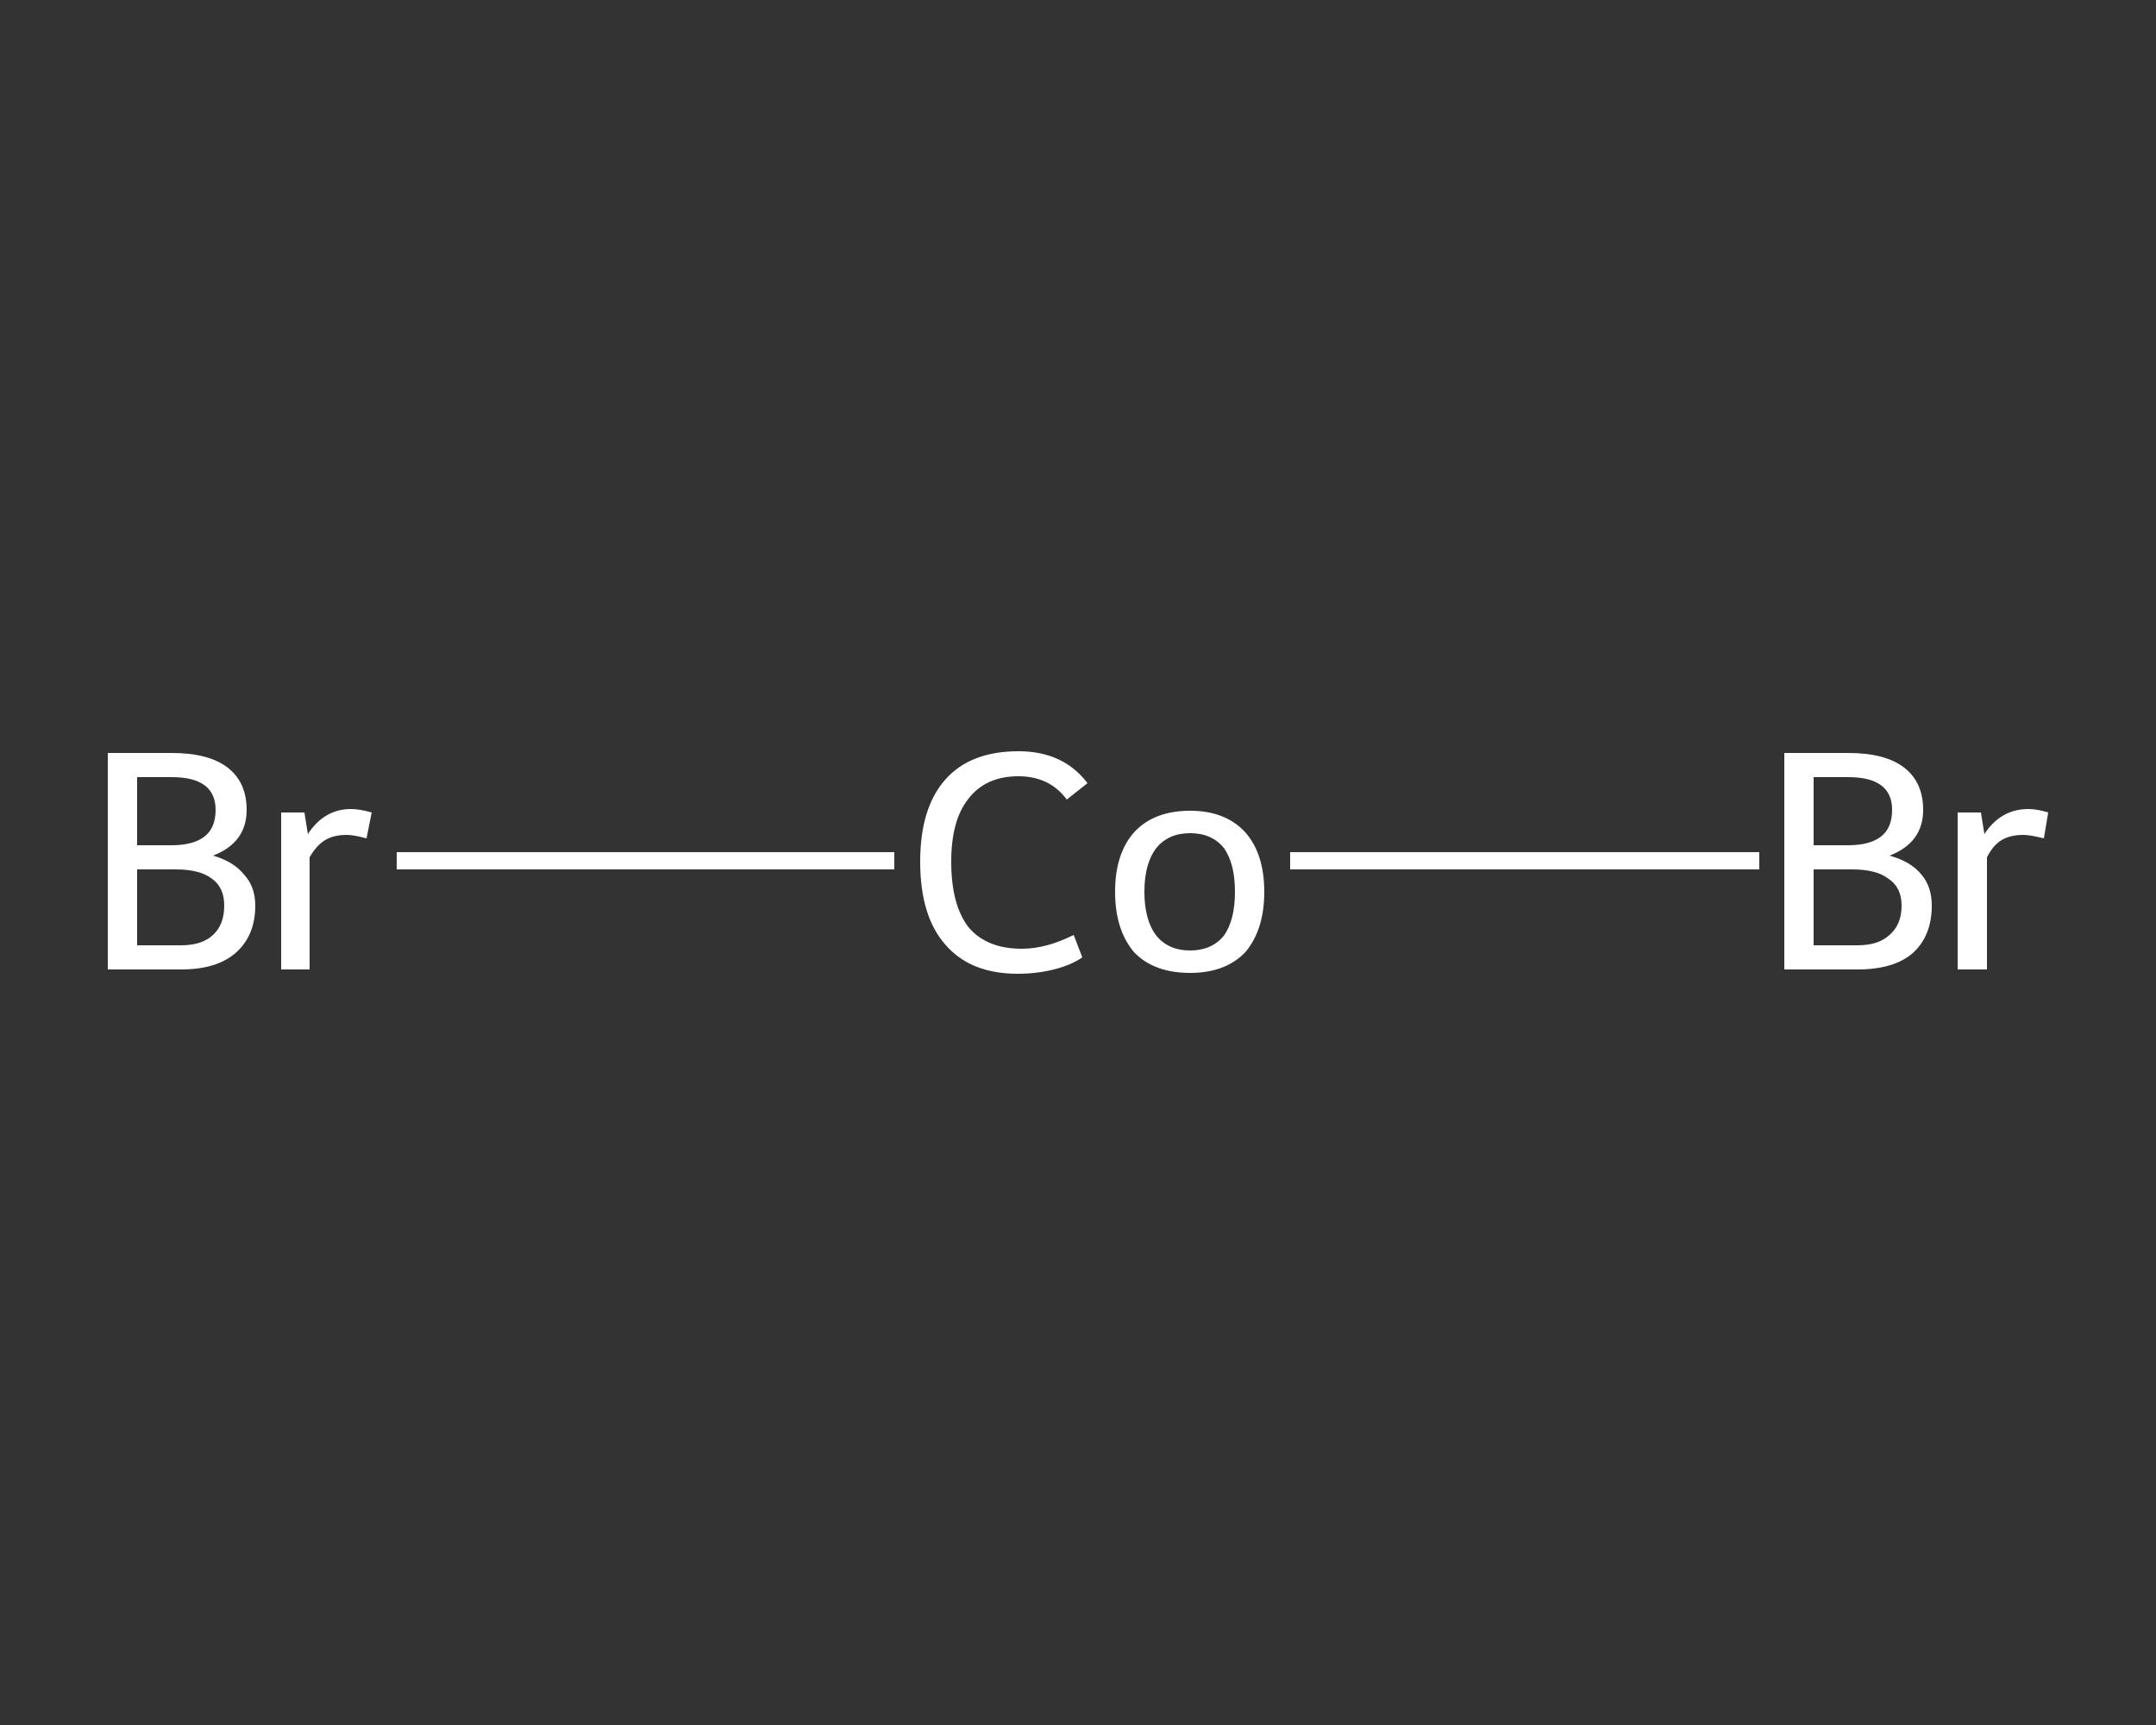 <?xml version='1.0' encoding='iso-8859-1'?>
<svg version='1.1' baseProfile='full'
              xmlns='http://www.w3.org/2000/svg'
                      xmlns:rdkit='http://www.rdkit.org/xml'
                      xmlns:xlink='http://www.w3.org/1999/xlink'
                  xml:space='preserve'
width='250px' height='200px' viewBox='0 0 250 200'>
<rect x="0" y="0" width="250" height="200" fill="#333333" stroke="none"/>
<!-- END OF HEADER -->
<rect style='opacity:1.0;fill:transparent;stroke:none' width='250.0' height='200.0' x='0.0' y='0.0'> </rect>
<path class='bond-0 atom-0 atom-1' d='M 204.0,99.8 L 176.8,99.8' style='fill:none;fill-rule:evenodd;stroke:#FFFFFF;stroke-width:2.0px;stroke-linecap:butt;stroke-linejoin:miter;stroke-opacity:1' />
<path class='bond-0 atom-0 atom-1' d='M 176.8,99.8 L 149.6,99.8' style='fill:none;fill-rule:evenodd;stroke:#FFFFFF;stroke-width:2.0px;stroke-linecap:butt;stroke-linejoin:miter;stroke-opacity:1' />
<path class='bond-1 atom-1 atom-2' d='M 103.7,99.8 L 74.9,99.8' style='fill:none;fill-rule:evenodd;stroke:#FFFFFF;stroke-width:2.0px;stroke-linecap:butt;stroke-linejoin:miter;stroke-opacity:1' />
<path class='bond-1 atom-1 atom-2' d='M 74.9,99.8 L 46.0,99.8' style='fill:none;fill-rule:evenodd;stroke:#FFFFFF;stroke-width:2.0px;stroke-linecap:butt;stroke-linejoin:miter;stroke-opacity:1' />
<path class='atom-0' d='M 219.1 99.2
Q 221.6 99.9, 222.8 101.4
Q 224.0 102.8, 224.0 105.0
Q 224.0 108.5, 221.8 110.5
Q 219.6 112.4, 215.4 112.4
L 206.9 112.4
L 206.9 87.3
L 214.3 87.3
Q 218.6 87.3, 220.8 89.0
Q 223.0 90.7, 223.0 93.9
Q 223.0 97.7, 219.1 99.2
M 210.3 90.1
L 210.3 98.0
L 214.3 98.0
Q 216.8 98.0, 218.1 97.0
Q 219.4 96.0, 219.4 93.9
Q 219.4 90.1, 214.3 90.1
L 210.3 90.1
M 215.4 109.6
Q 217.8 109.6, 219.1 108.4
Q 220.5 107.2, 220.5 105.0
Q 220.5 102.9, 219.0 101.9
Q 217.6 100.8, 214.8 100.8
L 210.3 100.8
L 210.3 109.6
L 215.4 109.6
' fill='#FFFFFF'/>
<path class='atom-0' d='M 229.7 94.2
L 230.1 96.7
Q 232.0 93.8, 235.2 93.8
Q 236.2 93.8, 237.5 94.2
L 237.0 97.2
Q 235.4 96.8, 234.6 96.8
Q 233.1 96.8, 232.1 97.4
Q 231.1 98.0, 230.4 99.4
L 230.4 112.4
L 227.0 112.4
L 227.0 94.2
L 229.7 94.2
' fill='#FFFFFF'/>
<path class='atom-1' d='M 106.7 99.9
Q 106.7 93.7, 109.6 90.4
Q 112.5 87.1, 118.1 87.1
Q 123.3 87.1, 126.1 90.8
L 123.7 92.7
Q 121.7 90.0, 118.1 90.0
Q 114.3 90.0, 112.3 92.6
Q 110.3 95.1, 110.3 99.9
Q 110.3 104.9, 112.3 107.5
Q 114.4 110.0, 118.5 110.0
Q 121.3 110.0, 124.5 108.4
L 125.5 111.0
Q 124.2 111.9, 122.2 112.4
Q 120.2 112.9, 118.0 112.9
Q 112.5 112.9, 109.6 109.5
Q 106.7 106.2, 106.7 99.9
' fill='#FFFFFF'/>
<path class='atom-1' d='M 129.3 103.4
Q 129.3 99.0, 131.5 96.5
Q 133.8 94.0, 138.0 94.0
Q 142.1 94.0, 144.4 96.5
Q 146.6 99.0, 146.6 103.4
Q 146.6 107.8, 144.4 110.4
Q 142.1 112.8, 138.0 112.8
Q 133.8 112.8, 131.5 110.4
Q 129.3 107.8, 129.3 103.4
M 132.7 103.4
Q 132.7 106.7, 134.1 108.5
Q 135.5 110.2, 138.0 110.2
Q 140.5 110.2, 141.9 108.5
Q 143.2 106.7, 143.2 103.4
Q 143.2 100.1, 141.9 98.3
Q 140.5 96.6, 138.0 96.6
Q 135.5 96.6, 134.1 98.3
Q 132.7 100.1, 132.7 103.4
' fill='#FFFFFF'/>
<path class='atom-2' d='M 24.7 99.2
Q 27.1 99.9, 28.3 101.4
Q 29.6 102.8, 29.6 105.0
Q 29.6 108.5, 27.3 110.5
Q 25.1 112.4, 21.0 112.4
L 12.5 112.4
L 12.5 87.3
L 19.9 87.3
Q 24.2 87.3, 26.4 89.0
Q 28.6 90.7, 28.6 93.9
Q 28.6 97.7, 24.7 99.2
M 15.9 90.1
L 15.9 98.0
L 19.9 98.0
Q 22.4 98.0, 23.7 97.0
Q 25.0 96.0, 25.0 93.9
Q 25.0 90.1, 19.9 90.1
L 15.9 90.1
M 21.0 109.6
Q 23.4 109.6, 24.7 108.4
Q 26.0 107.2, 26.0 105.0
Q 26.0 102.9, 24.6 101.9
Q 23.2 100.8, 20.4 100.8
L 15.9 100.8
L 15.9 109.6
L 21.0 109.6
' fill='#FFFFFF'/>
<path class='atom-2' d='M 35.3 94.2
L 35.7 96.7
Q 37.6 93.8, 40.7 93.8
Q 41.7 93.8, 43.1 94.2
L 42.5 97.2
Q 41.0 96.8, 40.2 96.8
Q 38.7 96.8, 37.7 97.4
Q 36.7 98.0, 35.9 99.4
L 35.9 112.4
L 32.6 112.4
L 32.6 94.2
L 35.3 94.2
' fill='#FFFFFF'/>
</svg>
